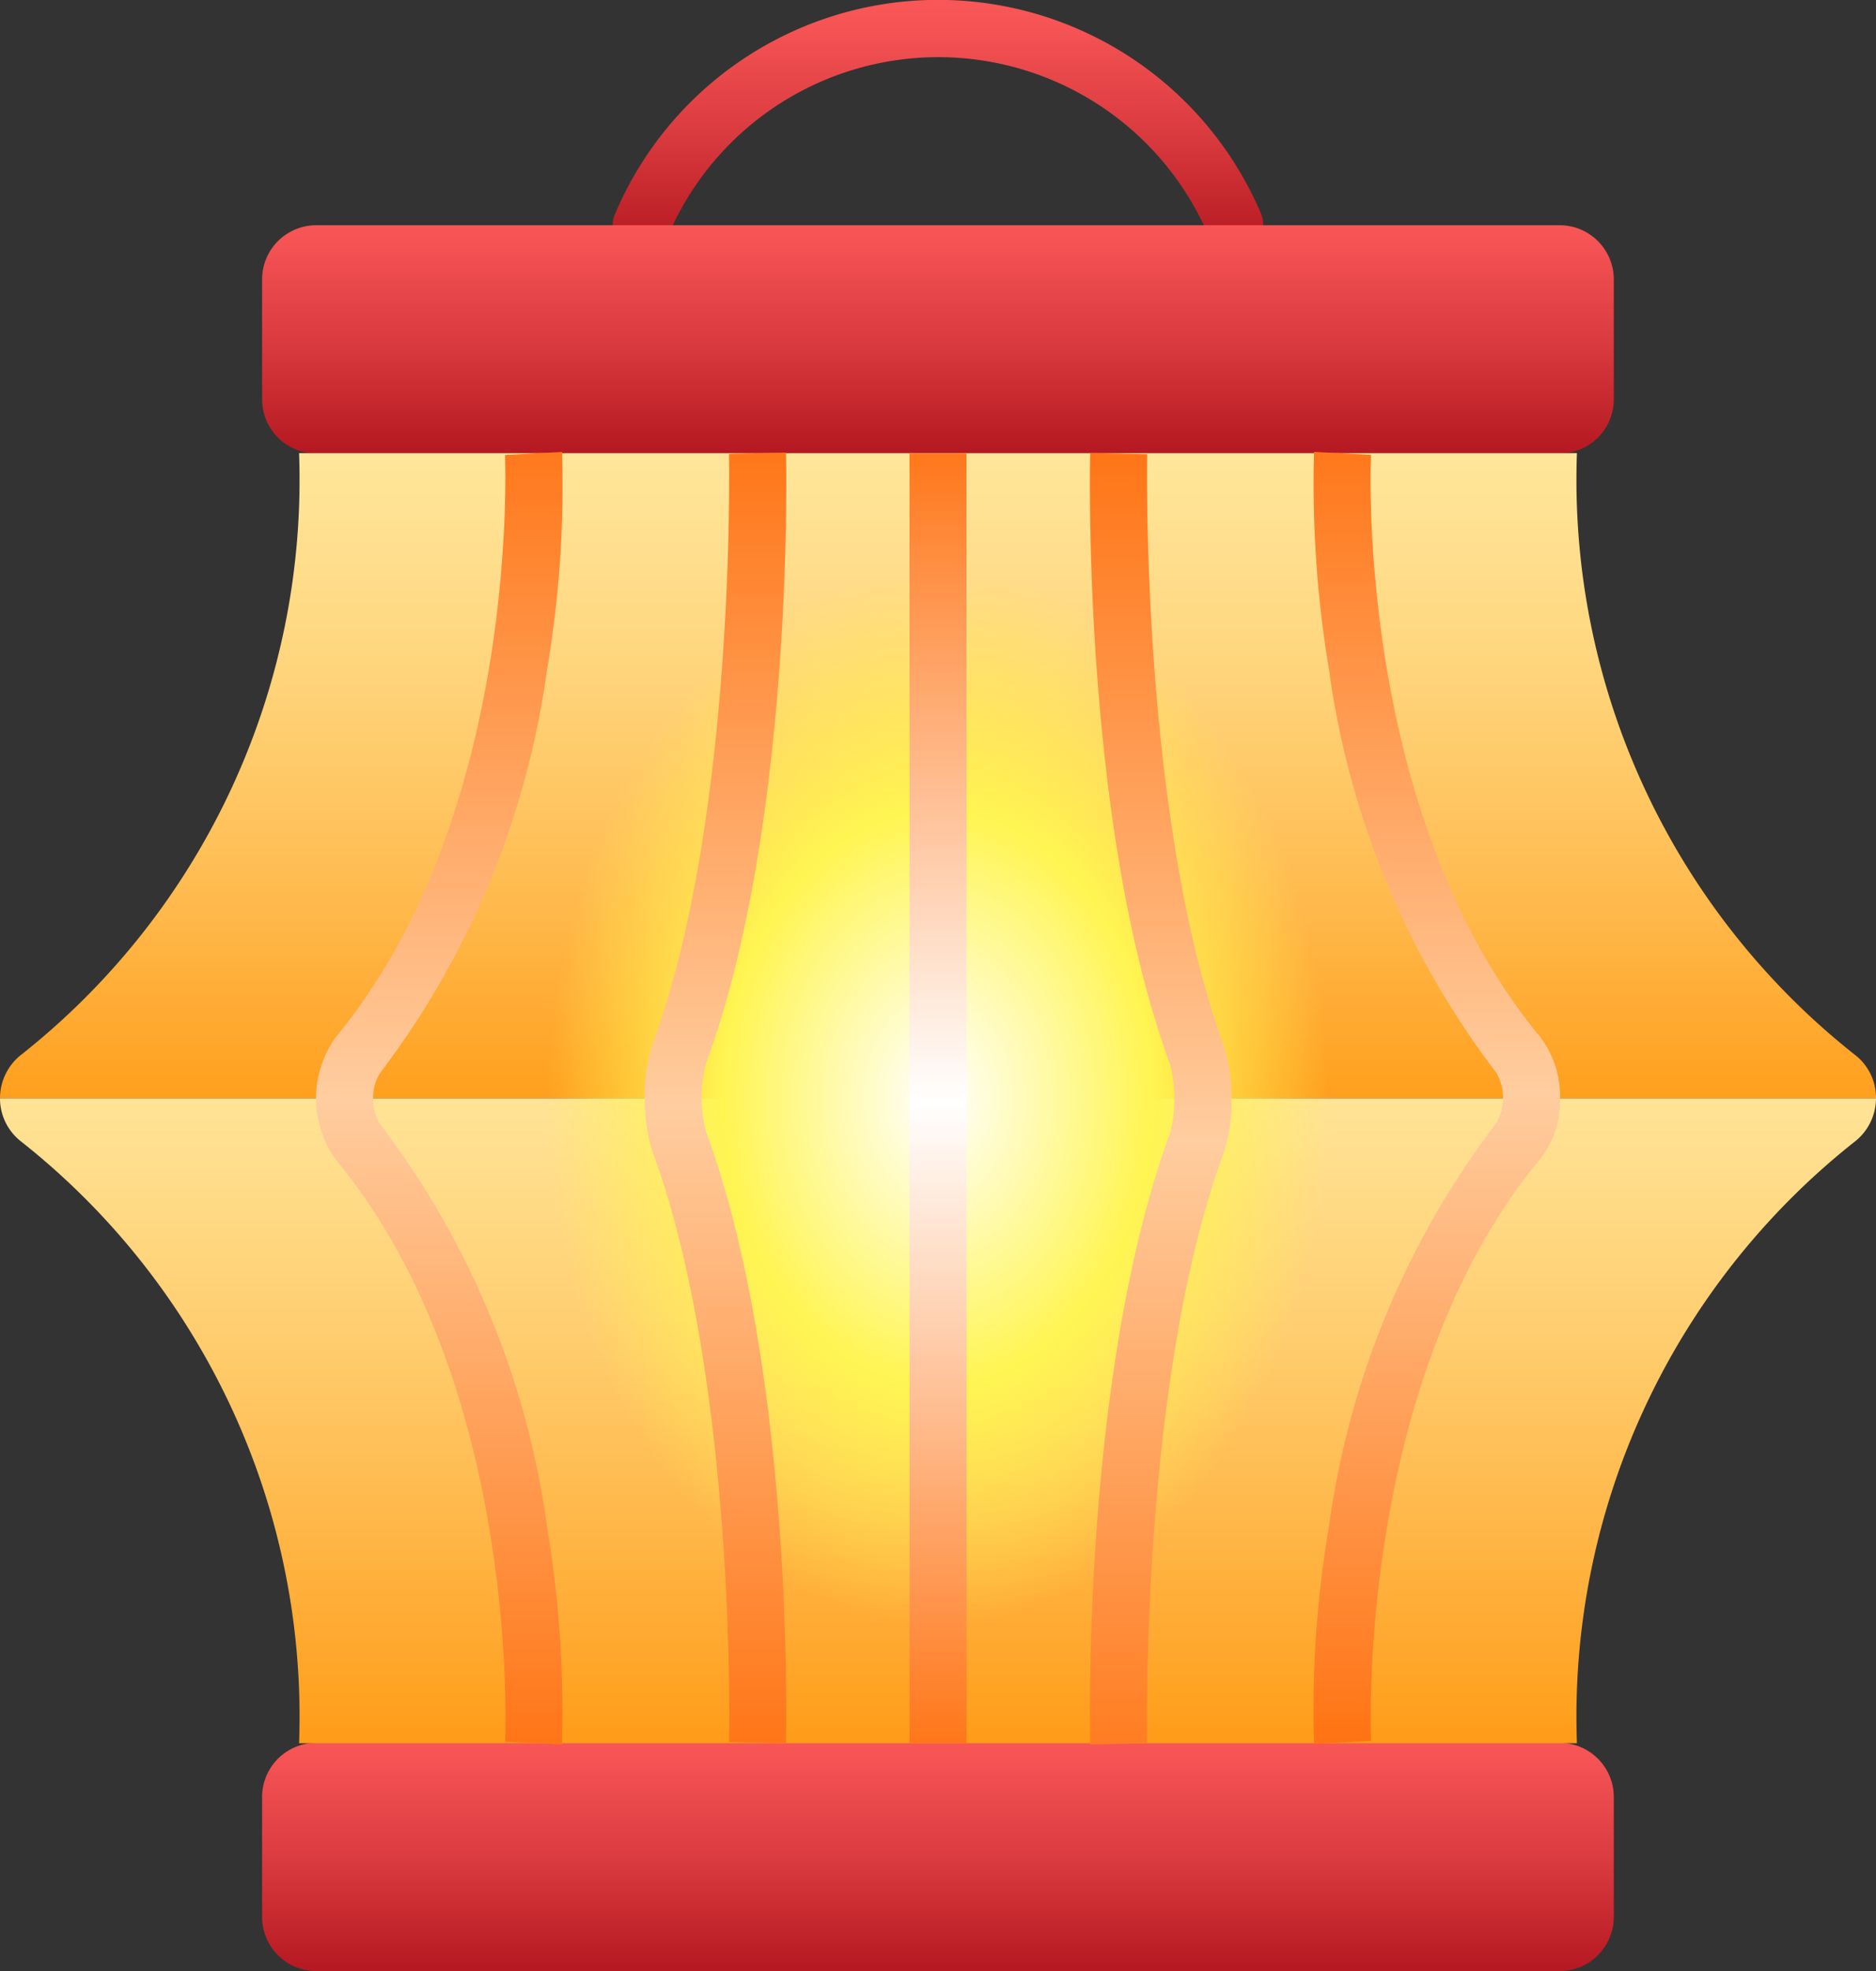 <svg xmlns="http://www.w3.org/2000/svg" xmlns:xlink="http://www.w3.org/1999/xlink" width="45" height="47.271" viewBox="0 0 45 47.271">
  <rect x="0" y="0" width="45" height="47.271" fill="#333333" stroke="none"/>
  <defs>
    <linearGradient id="linear-gradient" x1="0.5" y1="-0.133" x2="0.5" y2="1.151" gradientUnits="objectBoundingBox">
      <stop offset="0" stop-color="#ff5c5c"/>
      <stop offset="0.189" stop-color="#f55354"/>
      <stop offset="0.51" stop-color="#da3b3f"/>
      <stop offset="0.921" stop-color="#af131c"/>
      <stop offset="1" stop-color="#a60b15"/>
    </linearGradient>
    <linearGradient id="linear-gradient-2" x1="0.5" y1="-0.184" x2="0.5" y2="1.177" xlink:href="#linear-gradient"/>
    <linearGradient id="linear-gradient-3" x1="0.5" y1="-0.184" x2="0.5" y2="1.178" xlink:href="#linear-gradient"/>
    <linearGradient id="linear-gradient-4" x1="0.5" y1="-0.076" x2="0.5" y2="1.159" gradientUnits="objectBoundingBox">
      <stop offset="0" stop-color="#ffe89e"/>
      <stop offset="0.122" stop-color="#ffe395"/>
      <stop offset="0.318" stop-color="#ffd67e"/>
      <stop offset="0.562" stop-color="#ffc058"/>
      <stop offset="0.844" stop-color="#ffa223"/>
      <stop offset="1" stop-color="#ff9003"/>
    </linearGradient>
    <linearGradient id="linear-gradient-5" x1="0.5" y1="-0.101" x2="0.5" y2="1.143" gradientUnits="objectBoundingBox">
      <stop offset="0" stop-color="#ffe89e"/>
      <stop offset="0.136" stop-color="#ffe090"/>
      <stop offset="0.392" stop-color="#ffcc6d"/>
      <stop offset="0.737" stop-color="#ffab33"/>
      <stop offset="1" stop-color="#ff9003"/>
    </linearGradient>
    <radialGradient id="radial-gradient" cx="0.5" cy="0.5" r="0.342" gradientUnits="objectBoundingBox">
      <stop offset="0" stop-color="#fff"/>
      <stop offset="0.547" stop-color="#fff552"/>
      <stop offset="1" stop-color="#fff552" stop-opacity="0"/>
    </radialGradient>
    <linearGradient id="linear-gradient-6" x1="0.5" y1="-0.048" x2="0.5" y2="1.058" gradientUnits="objectBoundingBox">
      <stop offset="0" stop-color="#ff700f"/>
      <stop offset="0.496" stop-color="#ffcd9f"/>
      <stop offset="1" stop-color="#ff6b06"/>
    </linearGradient>
    <linearGradient id="linear-gradient-7" x1="0.501" y1="-0.042" x2="0.501" y2="1.043" xlink:href="#linear-gradient-6"/>
    <linearGradient id="linear-gradient-8" x1="0.503" y1="-0.027" x2="0.503" y2="1.101" xlink:href="#linear-gradient-6"/>
    <linearGradient id="linear-gradient-9" x1="0.499" y1="-0.035" x2="0.499" y2="1.058" xlink:href="#linear-gradient-6"/>
    <linearGradient id="linear-gradient-10" x1="0.502" y1="-0.025" x2="0.502" y2="1.039" gradientUnits="objectBoundingBox">
      <stop offset="0" stop-color="#ff700f"/>
      <stop offset="0.496" stop-color="#fff"/>
      <stop offset="1" stop-color="#ff6b06"/>
    </linearGradient>
  </defs>
  <g id="lantern" transform="translate(0)">
    <path id="Path_17045" data-name="Path 17045" d="M159.883,6.084a.7.7,0,0,1-.268-.055.678.678,0,0,1-.36-.9,8.415,8.415,0,0,1,15.5.009.683.683,0,0,1-1.256.535,7.047,7.047,0,0,0-12.981,0A.722.722,0,0,1,159.883,6.084Z" transform="translate(-144.501)" fill="url(#linear-gradient)"/>
    <path id="Path_17046" data-name="Path 17046" d="M99.223,63.975H69.4a1.3,1.3,0,0,1-1.3-1.3V59.8a1.3,1.3,0,0,1,1.3-1.3H99.223a1.3,1.3,0,0,1,1.3,1.3v2.871A1.3,1.3,0,0,1,99.223,63.975Z" transform="translate(-61.813 -53.099)" fill="url(#linear-gradient-2)"/>
    <path id="Path_17047" data-name="Path 17047" d="M99.223,458.175H69.4a1.3,1.3,0,0,1-1.3-1.3V454a1.3,1.3,0,0,1,1.3-1.3H99.223a1.3,1.3,0,0,1,1.3,1.3v2.871A1.3,1.3,0,0,1,99.223,458.175Z" transform="translate(-61.813 -410.904)" fill="url(#linear-gradient-3)"/>
    <g id="Group_19715" data-name="Group 19715" transform="translate(0 10.867)">
      <path id="Path_17048" data-name="Path 17048" d="M44.483,132.121A17.571,17.571,0,0,1,37.826,117.7H7.174A17.571,17.571,0,0,1,.517,132.121,1.328,1.328,0,0,0,0,133.174H45a1.3,1.3,0,0,0-.517-1.053Z" transform="translate(0 -117.7)" fill="url(#linear-gradient-4)"/>
      <path id="Path_17049" data-name="Path 17049" d="M0,285.3a1.311,1.311,0,0,0,.517,1.043,17.571,17.571,0,0,1,6.657,14.421H37.826a17.571,17.571,0,0,1,6.657-14.421A1.324,1.324,0,0,0,45,285.3Z" transform="translate(0 -269.826)" fill="url(#linear-gradient-5)"/>
    </g>
    <ellipse id="Ellipse_4046" data-name="Ellipse 4046" cx="13.581" cy="18.161" rx="13.581" ry="18.161" transform="translate(8.919 8.18)" fill="url(#radial-gradient)"/>
    <g id="Group_19716" data-name="Group 19716" transform="translate(7.58 10.839)">
      <path id="Path_17050" data-name="Path 17050" d="M87.64,122.635A26.125,26.125,0,0,0,88,117.4l-1.366.074c0,.083.379,8.586-4.053,13.951a2.513,2.513,0,0,0,0,2.954c4.441,5.364,4.062,13.858,4.053,13.951L88,148.4a26.97,26.97,0,0,0-.36-5.235,20.472,20.472,0,0,0-4.007-9.648,1.2,1.2,0,0,1,0-1.219A20.6,20.6,0,0,0,87.64,122.635Z" transform="translate(-82.1 -117.4)" fill="url(#linear-gradient-6)"/>
      <path id="Path_17051" data-name="Path 17051" d="M347.128,132.9a2.342,2.342,0,0,0-.48-1.477c-4.441-5.364-4.062-13.858-4.053-13.951l-1.366-.074a26.967,26.967,0,0,0,.36,5.235,20.472,20.472,0,0,0,4.007,9.648,1.2,1.2,0,0,1,0,1.219,20.509,20.509,0,0,0-4.007,9.648,26.123,26.123,0,0,0-.36,5.235l1.366-.074c0-.083-.388-8.577,4.053-13.951A2.22,2.22,0,0,0,347.128,132.9Z" transform="translate(-317.288 -117.4)" fill="url(#linear-gradient-7)"/>
      <path id="Path_17052" data-name="Path 17052" d="M284.5,117.728l-1.366-.028c-.009.36-.185,8.974,1.92,14.671a3.3,3.3,0,0,1,0,1.625c-2.105,5.7-1.93,14.311-1.92,14.671l1.366-.028c0-.083-.175-8.706,1.837-14.163a3.928,3.928,0,0,0,.185-1.283,4.194,4.194,0,0,0-.185-1.283c-2-5.475-1.837-14.1-1.837-14.181Z" transform="translate(-264.563 -117.672)" fill="url(#linear-gradient-8)"/>
      <path id="Path_17053" data-name="Path 17053" d="M170.888,117.6l-1.366.028c0,.083.175,8.716-1.837,14.163a3.927,3.927,0,0,0-.185,1.283,4.194,4.194,0,0,0,.185,1.283c2.013,5.447,1.847,14.08,1.837,14.163l1.366.028c.009-.36.185-8.974-1.92-14.671a3.3,3.3,0,0,1,0-1.625C171.064,126.574,170.9,117.969,170.888,117.6Z" transform="translate(-159.615 -117.582)" fill="url(#linear-gradient-9)"/>
      <path id="Path_17054" data-name="Path 17054" d="M236.3,117.8h1.366v30.929H236.3Z" transform="translate(-222.063 -117.763)" fill="url(#linear-gradient-10)"/>
    </g>
  </g>
</svg>
